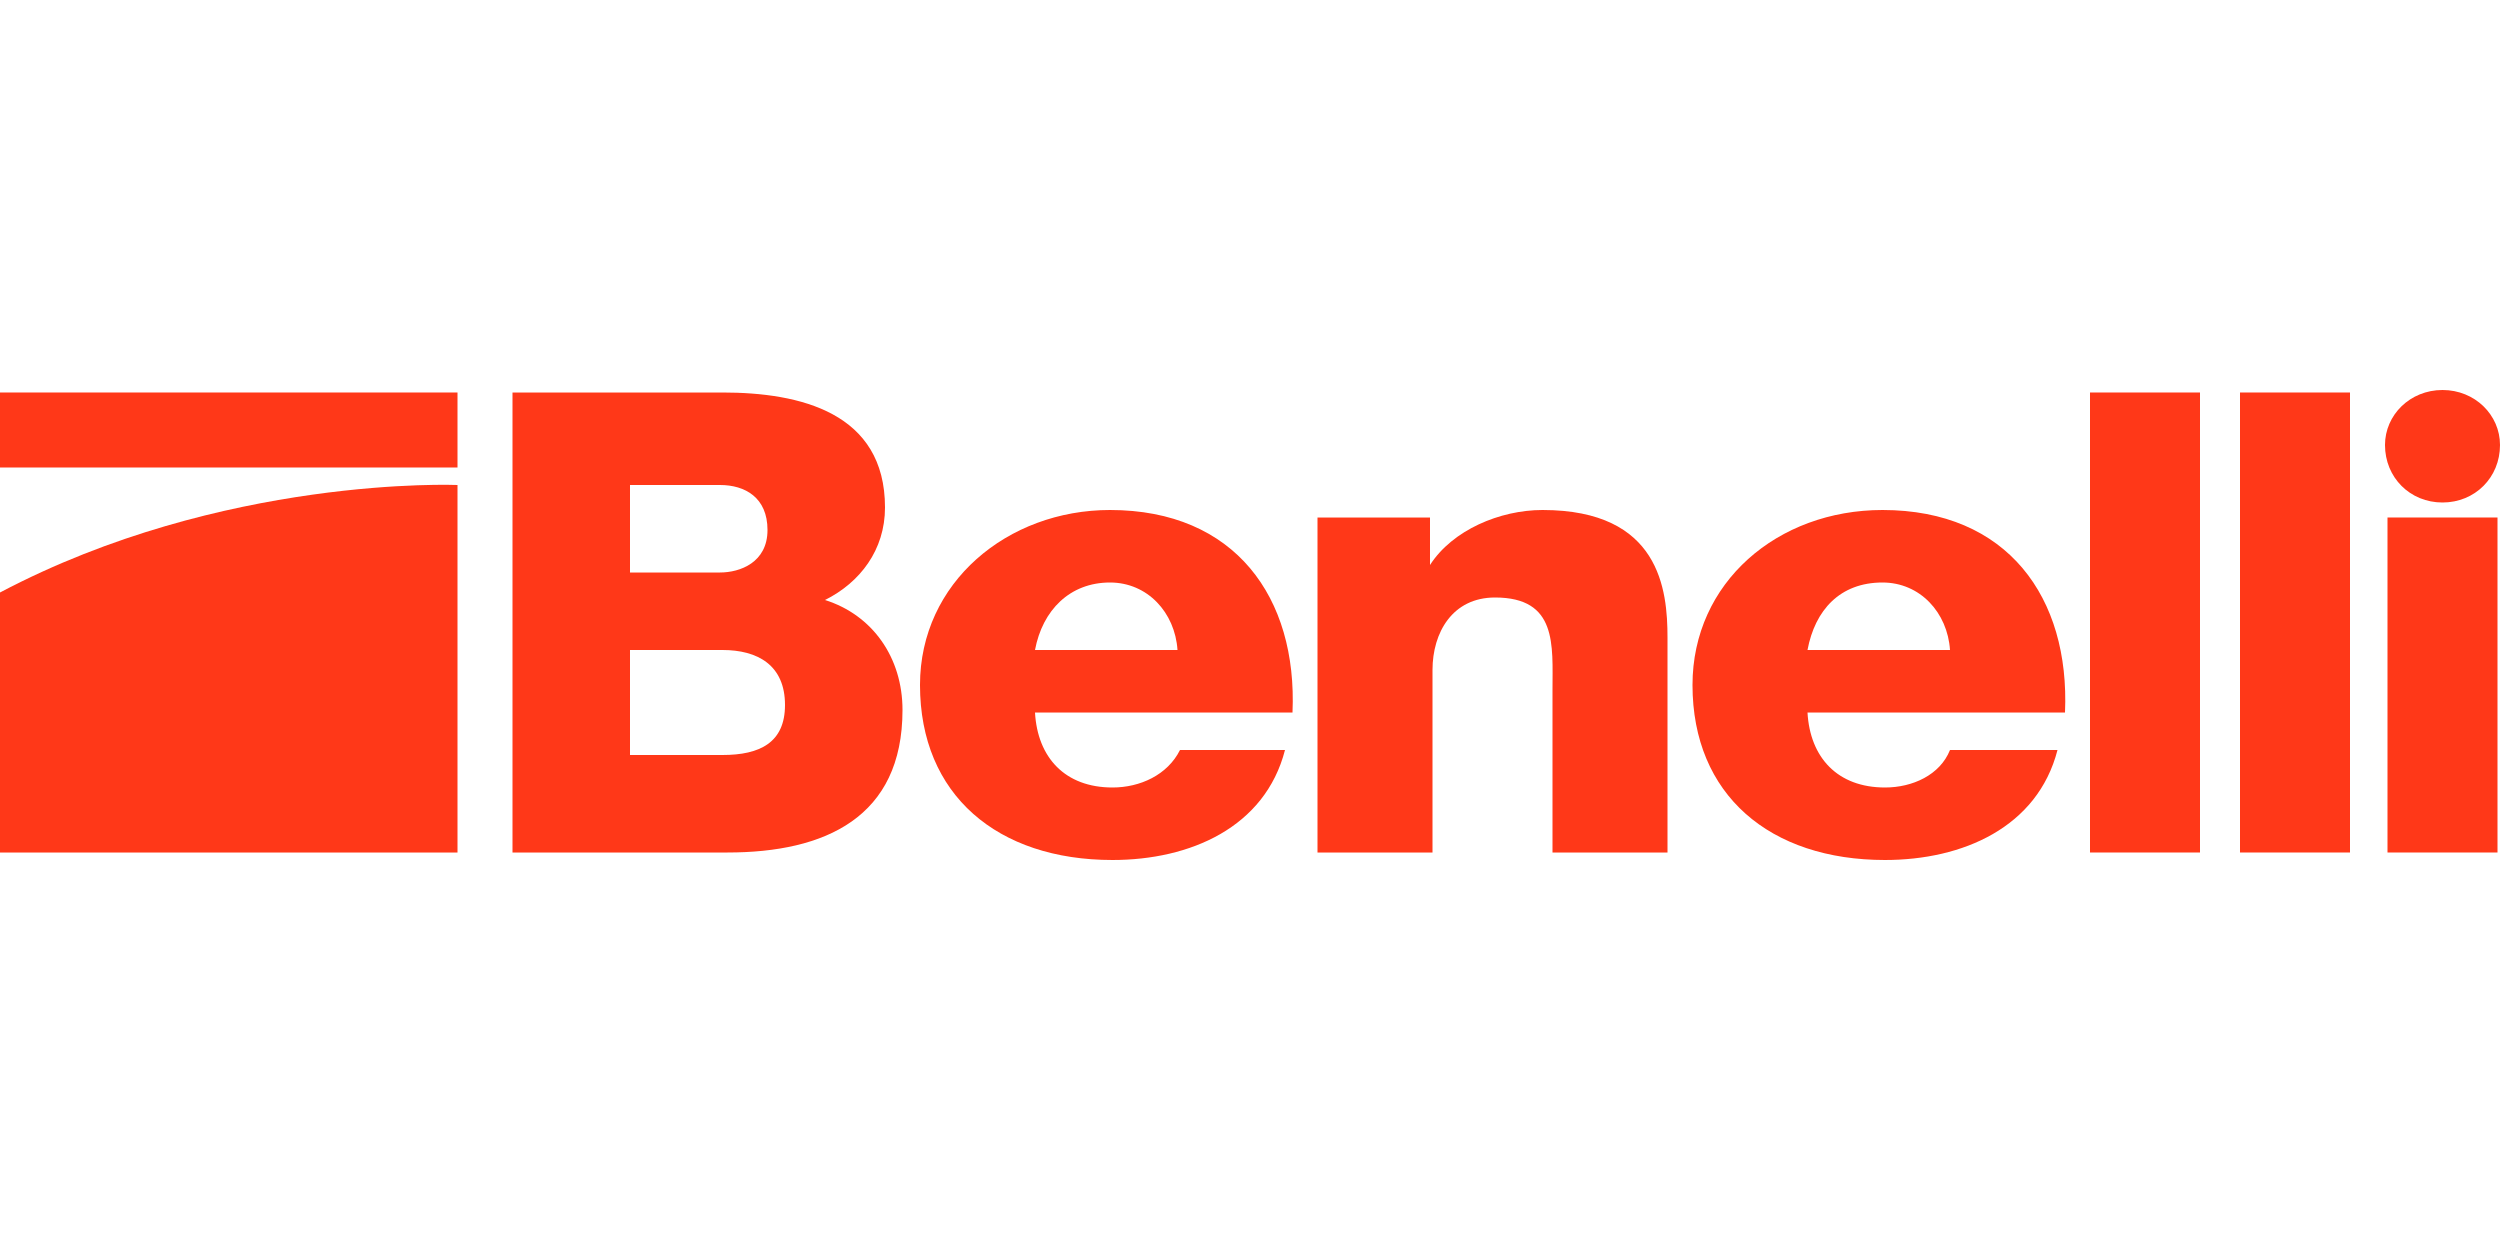 <?xml version="1.0" encoding="UTF-8"?>
<!DOCTYPE svg PUBLIC "-//W3C//DTD SVG 1.1//EN" "http://www.w3.org/Graphics/SVG/1.1/DTD/svg11.dtd">
<!-- Creator: CorelDRAW X8 -->
<svg xmlns="http://www.w3.org/2000/svg" xml:space="preserve" width="1000px" height="500px" version="1.1" style="shape-rendering:geometricPrecision; text-rendering:geometricPrecision; image-rendering:optimizeQuality; fill-rule:evenodd; clip-rule:evenodd"
viewBox="0 0 1000 500"
 xmlns:xlink="http://www.w3.org/1999/xlink">
 <defs>
  <style type="text/css">
   <![CDATA[
    .fil0 {fill:#FF3818}
    .fil1 {fill:#FF3818;fill-rule:nonzero}
   ]]>
  </style>
 </defs>
 <g id="Vrstva_x0020_1">
  <g id="_1197997216">
   <path class="fil0" d="M517 285c2,-46 -23,-81 -73,-81 -41,0 -76,29 -76,70 0,44 31,70 77,70 31,0 61,-13 69,-44l-42 0c-5,10 -16,15 -27,15 -19,0 -30,-12 -31,-30l103 0zm-103 -25c3,-16 14,-27 30,-27 15,0 26,12 27,27l-57 0z"/>
   <path class="fil0" d="M527 341l46 0 0 -73c0,-15 8,-29 25,-29 25,0 23,19 23,37l0 65 46 0 0 -86c0,-19 -3,-51 -50,-51 -17,0 -36,8 -45,22l0 0 0 -19 -45 0 0 134z"/>
   <path class="fil0" d="M826 285c2,-46 -23,-81 -73,-81 -42,0 -76,29 -76,70 0,44 31,70 77,70 31,0 61,-13 69,-44l-43 0c-4,10 -15,15 -26,15 -19,0 -30,-12 -31,-30l103 0zm-103 -25c3,-16 13,-27 30,-27 15,0 26,12 27,27l-57 0z"/>
   <polygon class="fil0" points="836,341 880,341 880,157 836,157 "/>
   <polygon class="fil0" points="896,341 940,341 940,157 896,157 "/>
   <polygon class="fil0" points="955,341 999,341 999,207 955,207 "/>
   <path class="fil1" d="M954 178c0,-12 10,-22 23,-22 13,0 23,10 23,22 0,13 -10,23 -23,23 -13,0 -23,-10 -23,-23z"/>
   <polygon class="fil1" points="0,157 183,157 183,187 0,187 "/>
   <path class="fil0" d="M183 194c0,0 -94,-4 -183,43l0 104 183 0 0 -147z"/>
   <path class="fil0" d="M205 341l86 0c39,0 70,-14 70,-57 0,-21 -12,-38 -31,-44 14,-7 24,-20 24,-37 0,-38 -34,-46 -65,-46l-84 0 0 184zm47 -147l36 0c10,0 19,5 19,18 0,13 -11,17 -19,17l-36 0 0 -35zm0 66l37 0c14,0 25,6 25,22 0,15 -10,20 -25,20l-37 0 0 -42z"/>
  </g>
 </g>
</svg>
